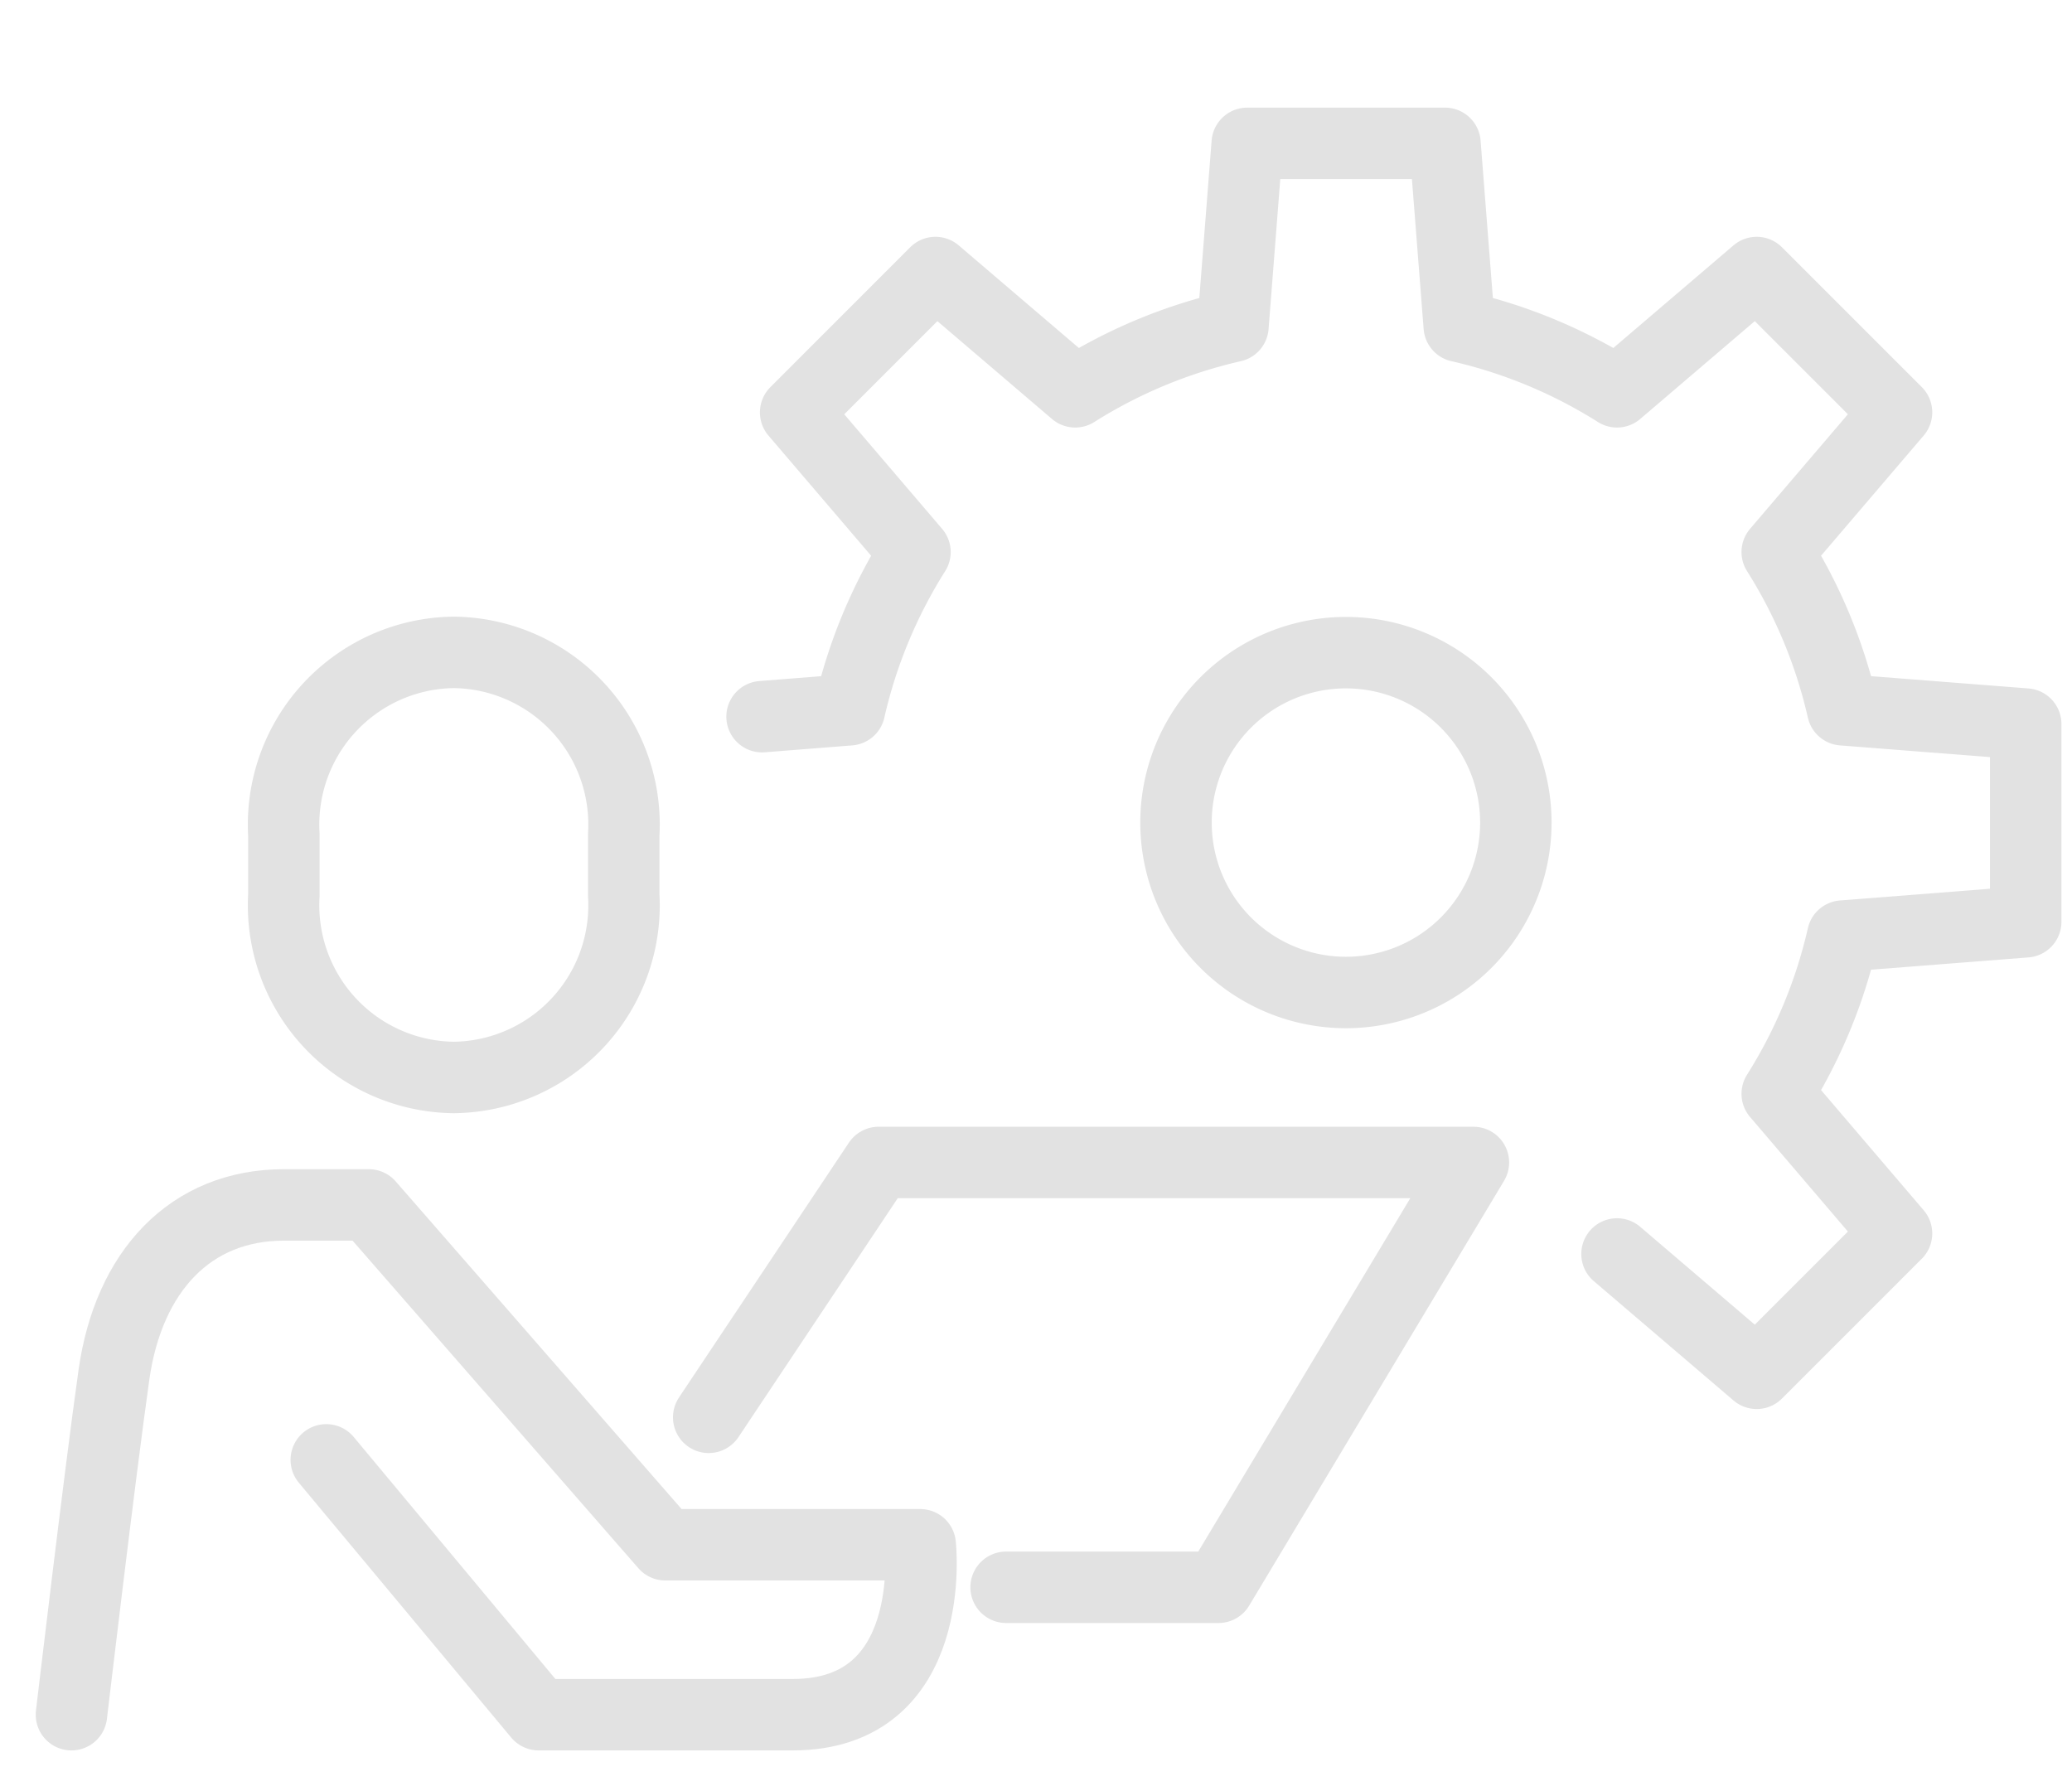 <svg xmlns="http://www.w3.org/2000/svg" xmlns:xlink="http://www.w3.org/1999/xlink" width="58" height="50" viewBox="0 0 58 50">
  <defs>
    <clipPath id="clip-result_icon_1">
      <rect width="58" height="50"/>
    </clipPath>
  </defs>
  <g id="result_icon_1" clip-path="url(#clip-result_icon_1)">
    <g id="Group_5286" data-name="Group 5286" transform="translate(1089.048 -1487.997)">
      <path id="Path_41330" data-name="Path 41330" d="M-1050.874,1513.45a4.756,4.756,0,0,0,4.756,4.756,4.756,4.756,0,0,0,4.757-4.756,4.757,4.757,0,0,0-4.757-4.757A4.756,4.756,0,0,0-1050.874,1513.45Z" transform="translate(-5.255 -2.426)" fill="none" stroke="#E2E2E2" stroke-linecap="round" stroke-linejoin="round" stroke-width="2"/>
      <path id="Path_41331" data-name="Path 41331" d="M-1040.5,1523.1l3.91,3.34,3.914-3.914-3.339-3.91a14.178,14.178,0,0,0,1.833-4.415l5.122-.4v-5.535l-5.122-.4a14.174,14.174,0,0,0-1.833-4.416l3.339-3.91-3.914-3.914-3.91,3.339a14.167,14.167,0,0,0-4.416-1.833l-.4-5.122h-5.535l-.4,5.122a14.184,14.184,0,0,0-4.416,1.833l-3.911-3.339-3.914,3.915,3.34,3.91a14.173,14.173,0,0,0-1.833,4.415l-2.447.193" transform="translate(-3.284 0)" fill="none" stroke="#E2E2E2" stroke-linecap="round" stroke-linejoin="round" stroke-width="2"/>
      <path id="Path_41332" data-name="Path 41332" d="M-1075.334,1520.585a4.82,4.82,0,0,1-4.757-5.1v-1.7a4.82,4.82,0,0,1,4.757-5.1,4.82,4.82,0,0,1,4.757,5.1v1.7A4.82,4.82,0,0,1-1075.334,1520.585Z" transform="translate(-1.011 -2.426)" fill="none" stroke="#E2E2E2" stroke-linecap="round" stroke-linejoin="round" stroke-width="2"/>
      <path id="Path_41333" data-name="Path 41333" d="M-1087.048,1541.05s.78-6.615,1.189-9.513,2.141-4.757,4.757-4.757h2.378l8.3,9.513h7.135s.531,4.757-3.568,4.757h-7.113l-5.945-7.134" transform="translate(0 -5.053)" fill="none" stroke="#E2E2E2" stroke-linecap="round" stroke-linejoin="round" stroke-width="2"/>
      <path id="Path_41334" data-name="Path 41334" d="M-1066.178,1532.524l4.757-7.135h16.649l-7.135,11.892h-5.946" transform="translate(-3.032 -4.851)" fill="none" stroke="#E2E2E2" stroke-linecap="round" stroke-linejoin="round" stroke-width="2"/>
    </g>
  </g>
</svg>
